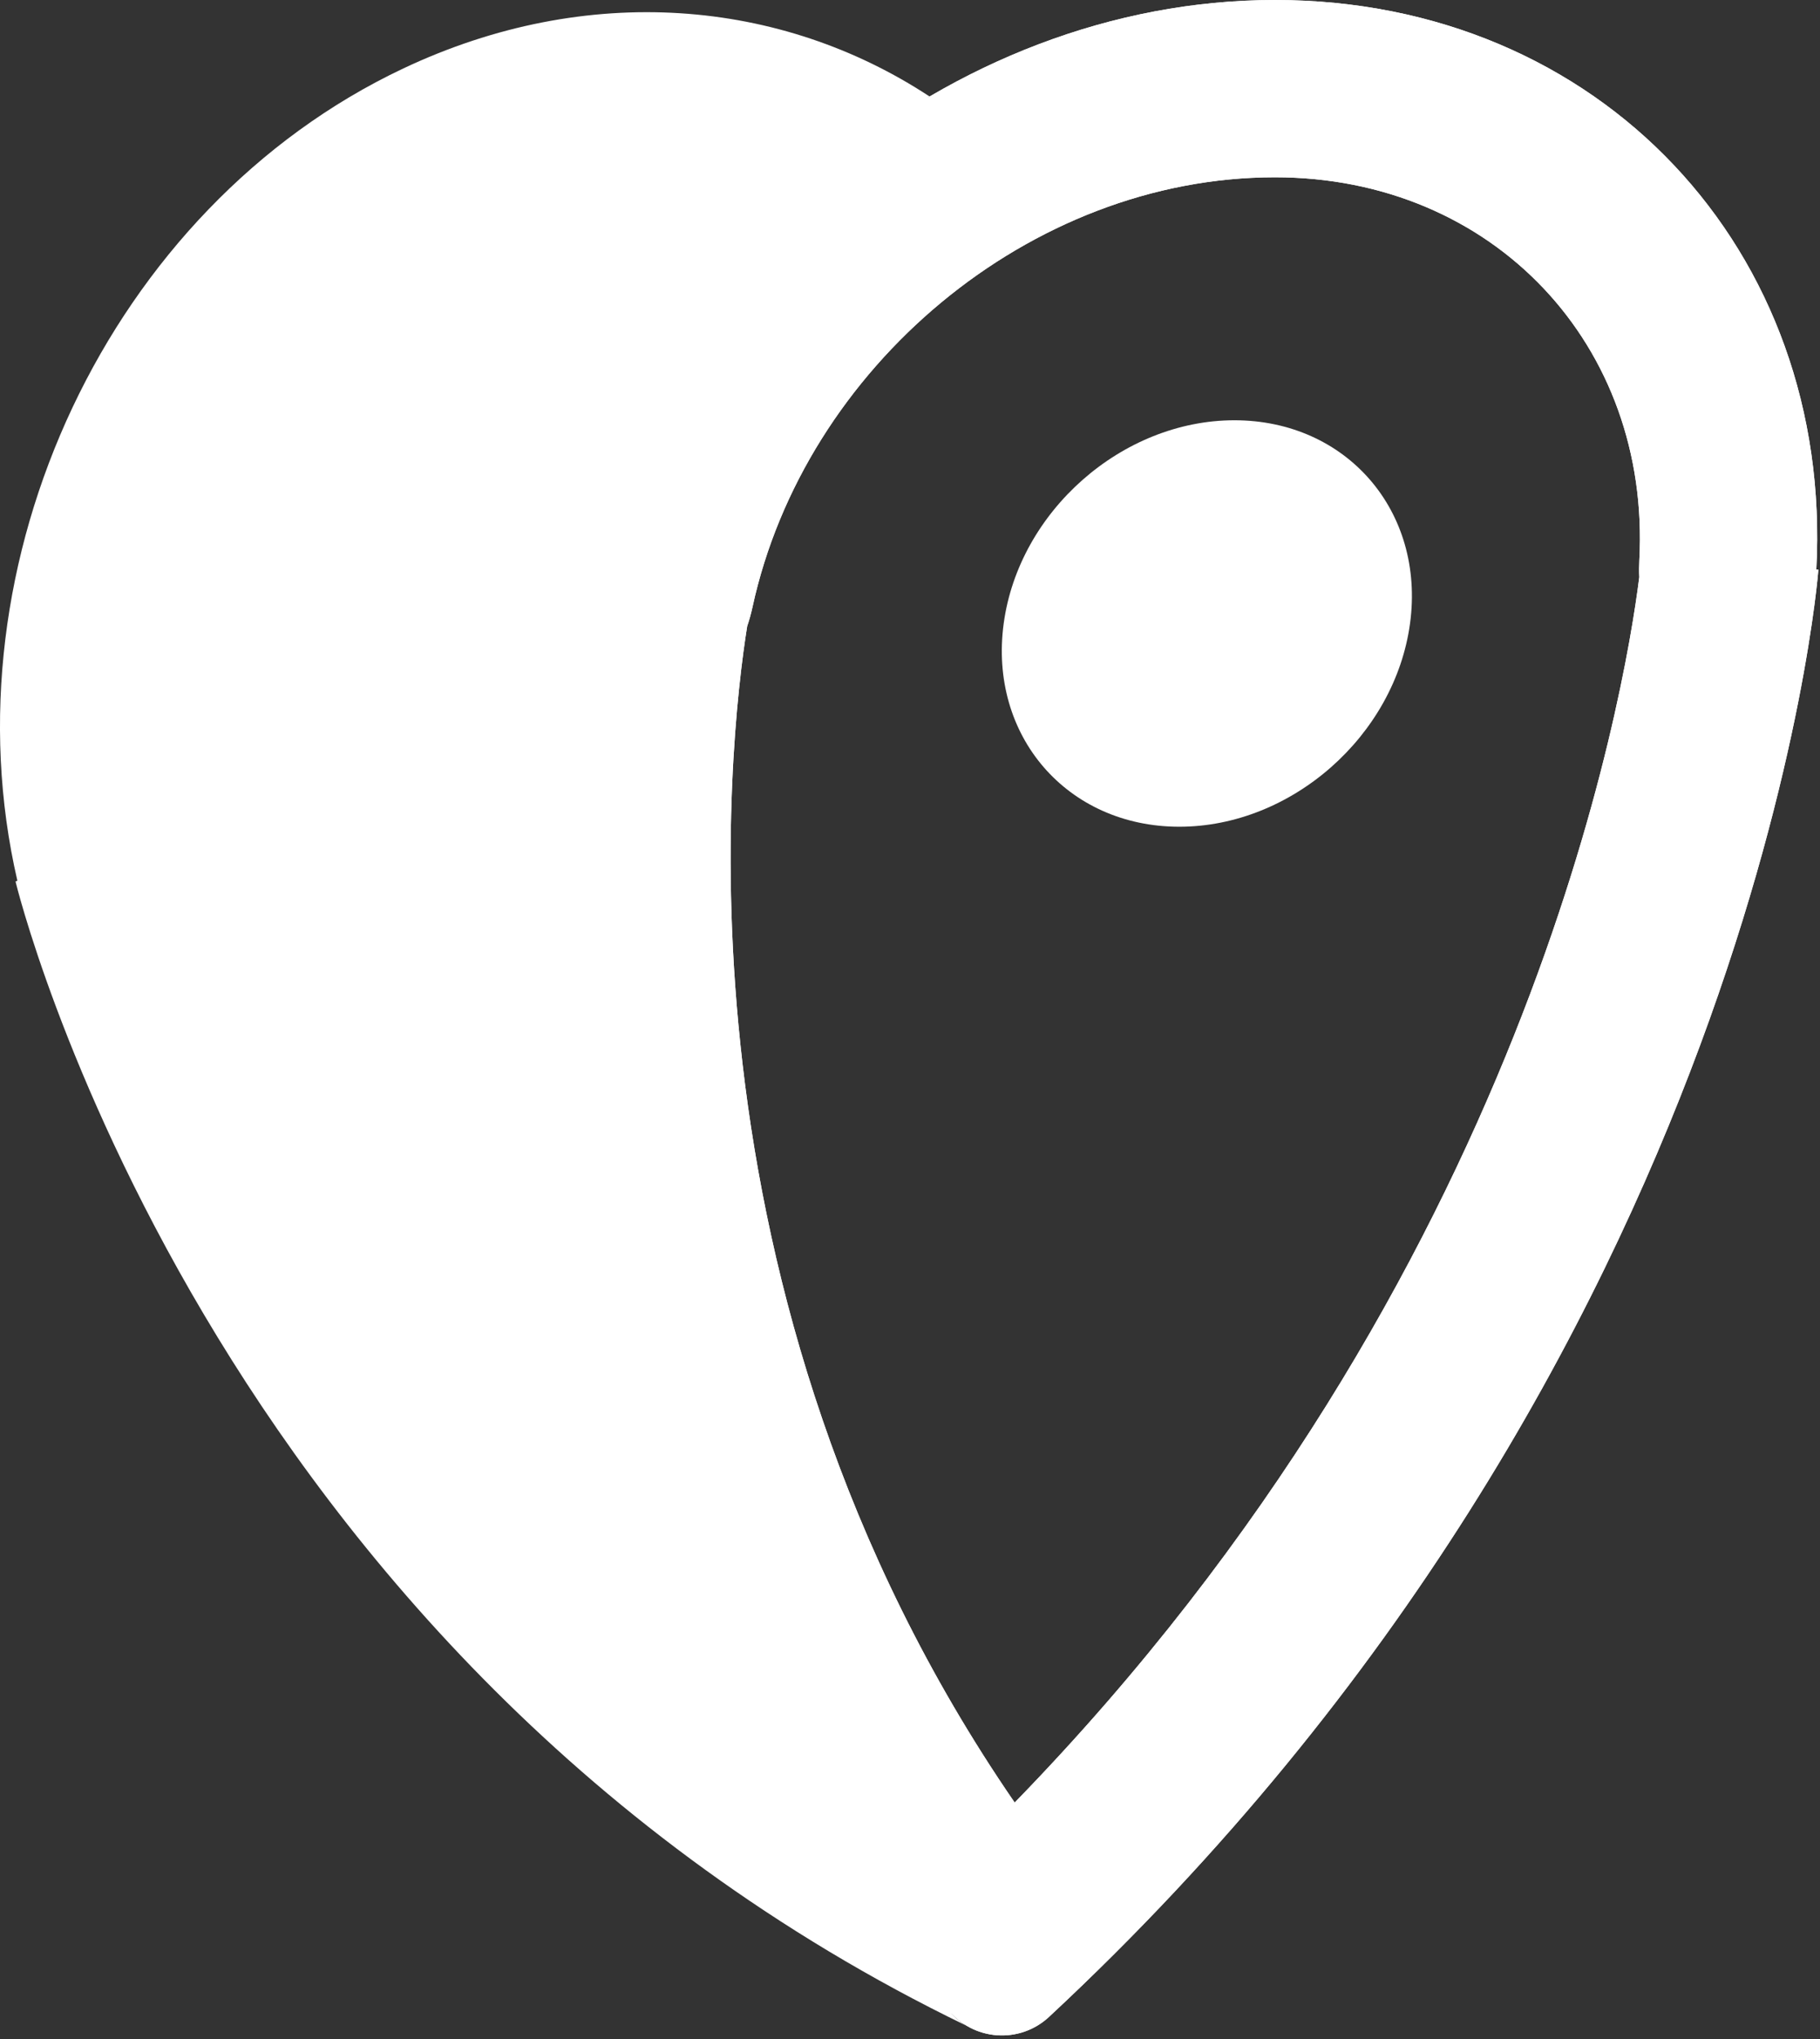 <?xml version="1.0" encoding="UTF-8" standalone="no"?>
<!DOCTYPE svg PUBLIC "-//W3C//DTD SVG 1.1//EN" "http://www.w3.org/Graphics/SVG/1.1/DTD/svg11.dtd">
<svg width="100%" height="100%" viewBox="0 0 125 140" version="1.1" xmlns="http://www.w3.org/2000/svg" xmlns:xlink="http://www.w3.org/1999/xlink" xml:space="preserve" xmlns:serif="http://www.serif.com/" style="fill-rule:evenodd;clip-rule:evenodd;stroke-linejoin:round;stroke-miterlimit:2;">
    <rect x="0" y="0" width="125" height="140" fill="#333333" stroke="none"/>
    <g transform="matrix(1,0,0,1,-7.506,-0.197)">
        <path d="M73.834,139.256L73.834,139.261C21.331,113.834 8.573,60.724 8.573,60.724L8.699,60.666C3.654,38.847 15.002,14.439 35.204,4.898C47.857,-1.077 61.155,0.117 71.356,6.826C59.443,13.8 50.261,25.65 47.292,39.312L47.144,39.312C47.144,39.312 36.007,92.786 72.624,138.199C72.624,138.199 72.624,138.199 72.629,138.194C72.967,138.622 73.379,138.981 73.834,139.256Z" style="fill:white;"/>
        <g>
            <g transform="matrix(0.893,0,0,0.994,9.037,1.207)">
                <path d="M73.834,139.256L73.834,139.261C21.331,113.834 8.573,60.724 8.573,60.724L8.699,60.666C3.654,38.847 15.002,14.439 35.204,4.898C47.857,-1.077 61.155,0.117 71.356,6.826C59.443,13.8 50.261,25.65 47.292,39.312L47.144,39.312C47.144,39.312 36.007,92.786 72.624,138.199C72.624,138.199 72.624,138.199 72.629,138.194C72.967,138.622 73.379,138.981 73.834,139.256Z" style="fill:white;"/>
            </g>
            <g transform="matrix(0.925,0,0,0.683,8.903,42.69)">
                <rect x="57.685" y="118.988" width="15.182" height="11.424" style="fill:white;"/>
            </g>
        </g>
        <path d="M65.478,128.333C37.547,85.394 47.147,39.306 47.147,39.306L47.291,39.306C52.046,17.423 72.731,0.197 95.072,0.197C117.414,0.197 133.429,17.423 132.253,39.306L132.396,39.306C132.396,39.306 128.344,93.287 79.54,138.692C78.576,139.584 77.285,140.036 75.975,139.94C74.664,139.845 73.452,139.21 72.628,138.187L72.623,138.191C70.005,134.944 67.631,131.656 65.483,128.34C67.255,127.044 69.276,126.301 71.331,126.086C71.282,126.078 70.897,125.779 69.932,125.954C69.025,126.117 67.607,126.698 65.478,128.333ZM72.867,126.018C73.562,126.032 74.254,126.104 74.936,126.238L74.945,126.23C74.316,126.102 73.627,126.021 72.867,126.018ZM72.291,126.02L72.247,126.02L72.291,126.02ZM120.093,39.828C120.074,39.437 120.076,39.045 120.097,38.652C120.889,23.935 110.097,12.369 95.072,12.369C78.258,12.369 62.764,25.422 59.186,41.89C59.089,42.335 58.969,42.769 58.824,43.191C57.592,50.892 53.109,88.947 77.196,123.963C112.437,87.747 119.09,47.815 120.093,39.828Z" style="fill:white;"/>
        <path d="M65.478,128.333C37.547,85.394 47.147,39.306 47.147,39.306L47.291,39.306C52.046,17.423 72.731,0.197 95.072,0.197C117.414,0.197 133.429,17.423 132.253,39.306L132.396,39.306C132.396,39.306 128.344,93.287 79.54,138.692C78.576,139.584 77.285,140.036 75.975,139.94C74.664,139.845 73.452,139.21 72.628,138.187L72.623,138.191C70.005,134.944 67.631,131.656 65.483,128.34C67.255,127.044 69.276,126.301 71.331,126.086C71.282,126.078 70.897,125.779 69.932,125.954C69.025,126.117 67.607,126.698 65.478,128.333ZM72.867,126.018C73.562,126.032 74.254,126.104 74.936,126.238L74.945,126.23C74.316,126.102 73.627,126.021 72.867,126.018ZM72.291,126.02L72.247,126.02L72.291,126.02ZM120.093,39.828C120.074,39.437 120.076,39.045 120.097,38.652C120.889,23.935 110.097,12.369 95.072,12.369C78.258,12.369 62.764,25.422 59.186,41.89C59.089,42.335 58.969,42.769 58.824,43.191C57.592,50.892 53.109,88.947 77.196,123.963C112.437,87.747 119.09,47.815 120.093,39.828Z" style="fill:white;"/>
        <path d="M88.504,56.961C96.211,56.961 103.305,50.714 104.349,43.007C105.394,35.3 99.993,29.053 92.286,29.053C84.58,29.053 77.485,35.3 76.441,43.007C75.396,50.714 80.797,56.961 88.504,56.961Z" style="fill:white;fill-rule:nonzero;"/>
    </g>
</svg>
